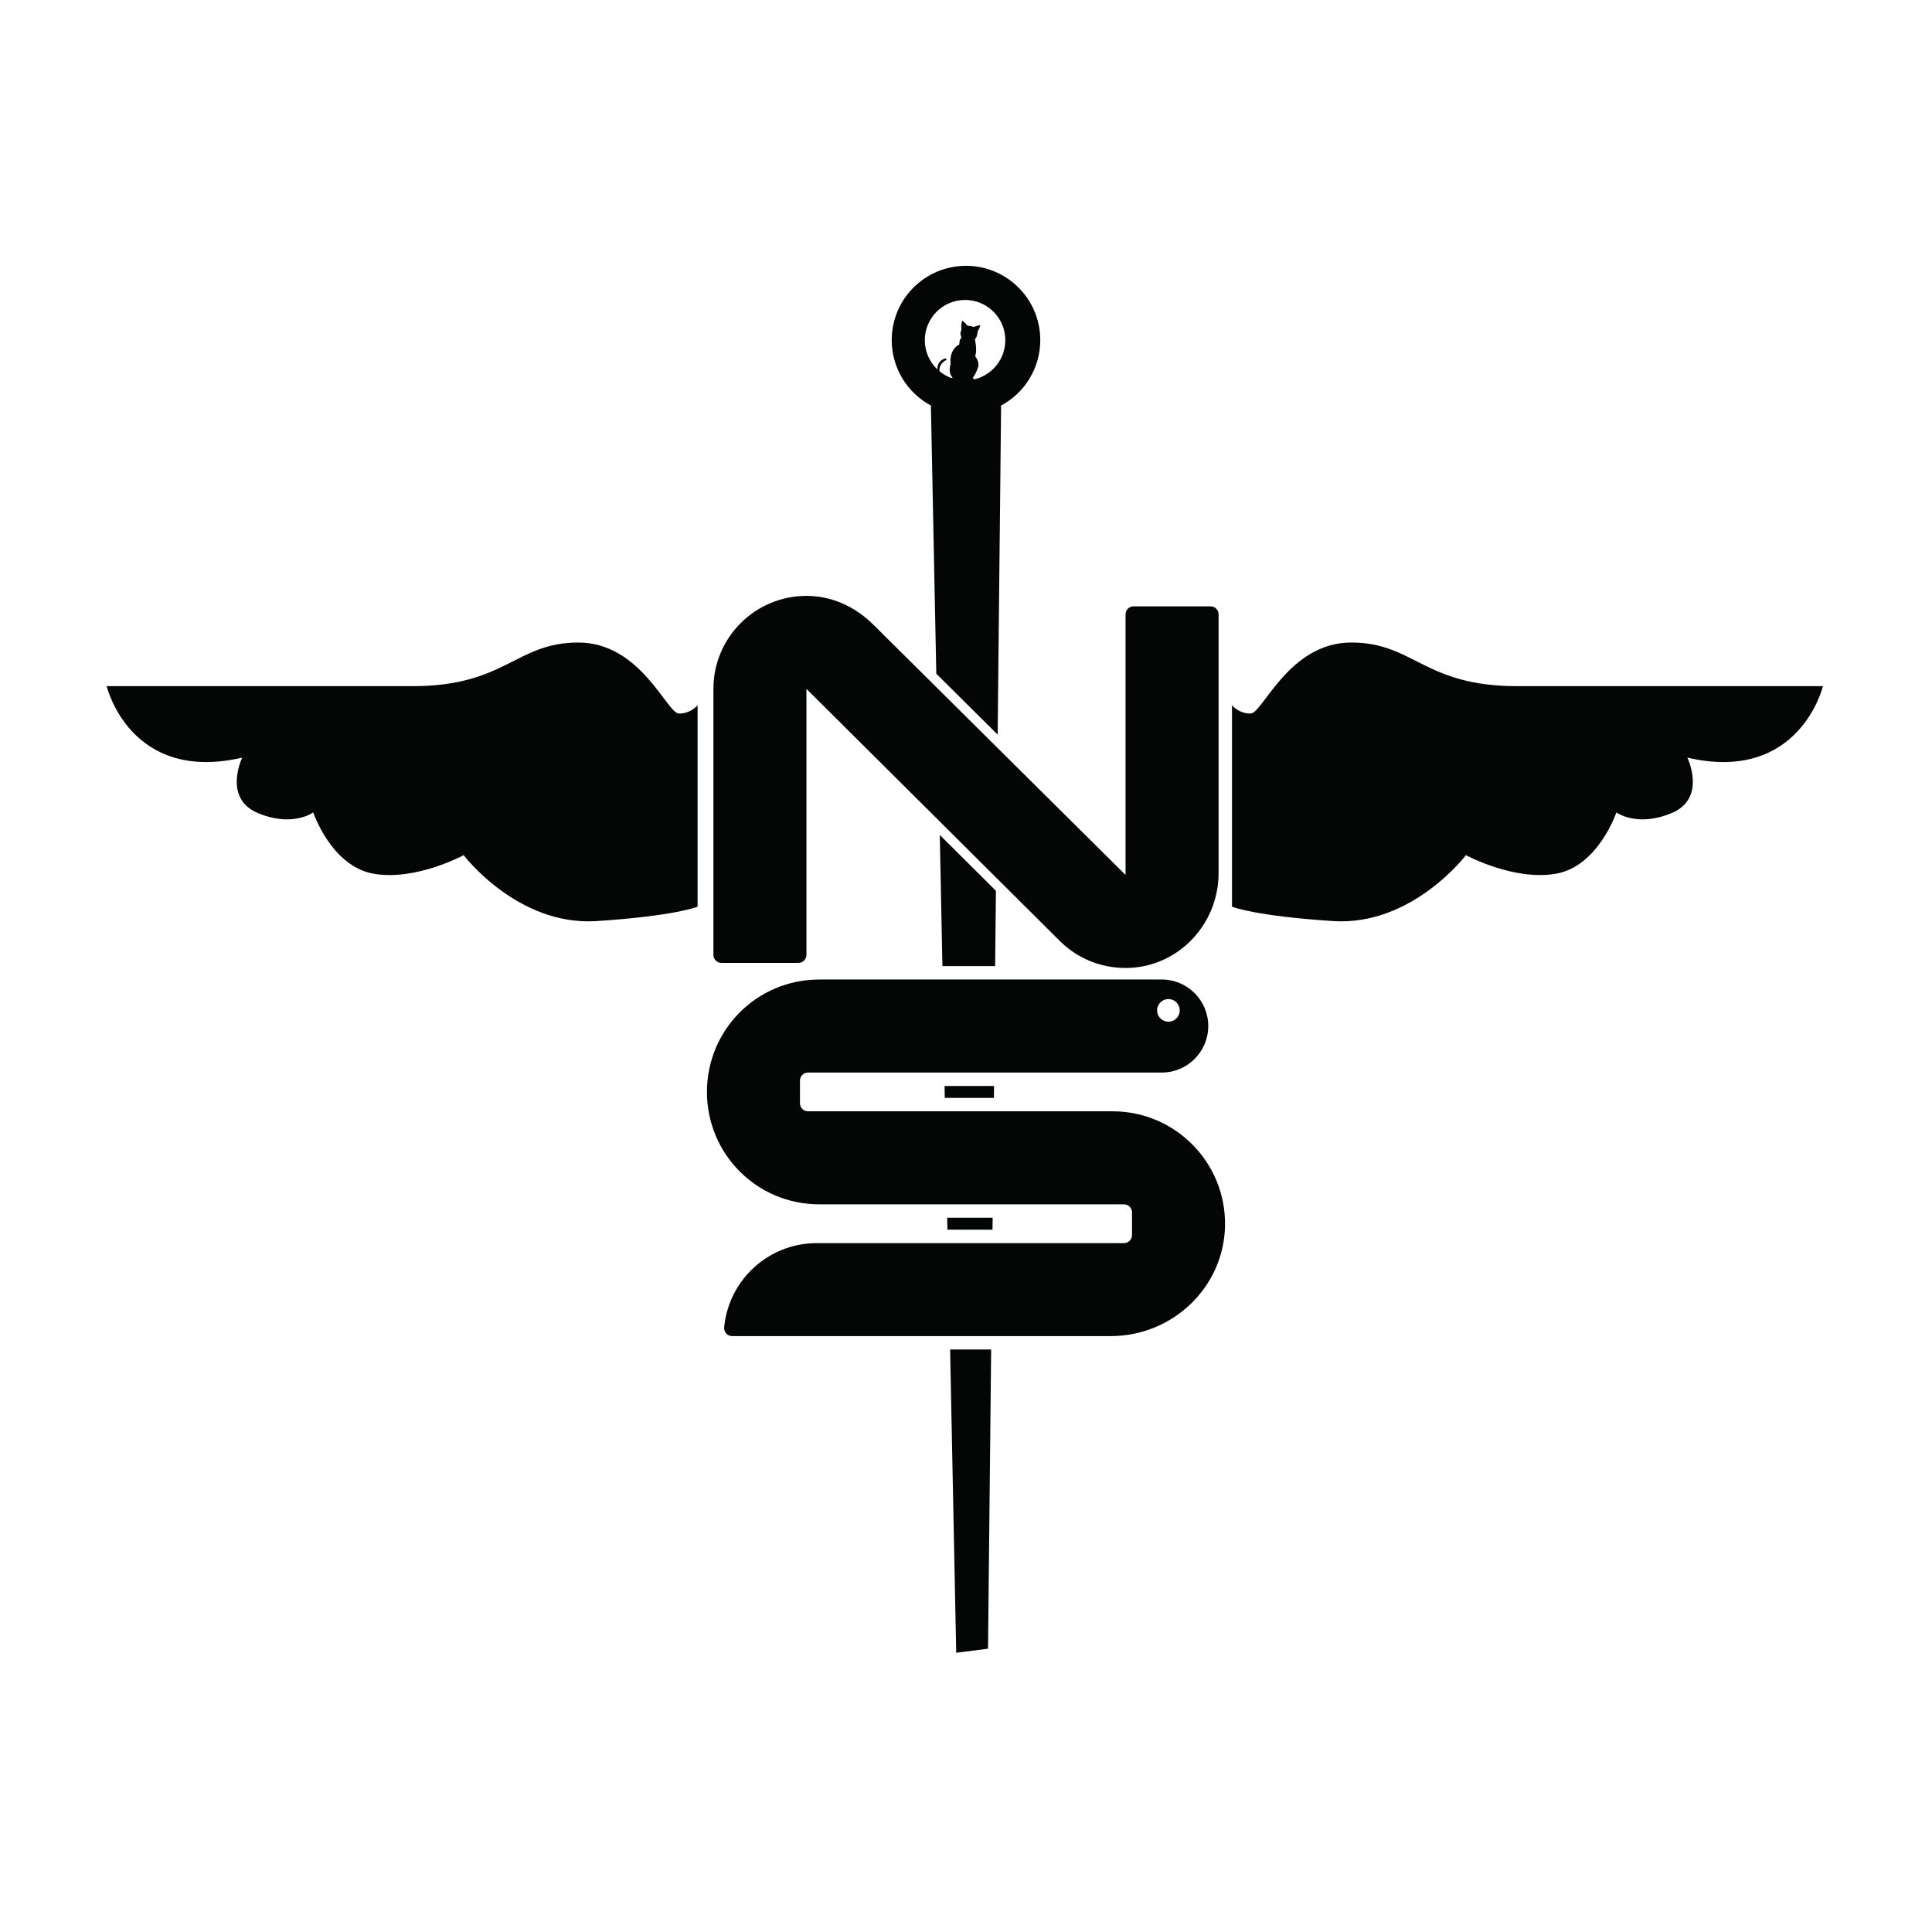 <?xml version="1.0" encoding="UTF-8"?>
<svg id="Calque_1" data-name="Calque 1" xmlns="http://www.w3.org/2000/svg" viewBox="0 0 720 720">
  <defs>
    <style>
      .cls-1 {
        fill: #040505;
      }
    </style>
  </defs>
  <g>
    <g>
      <polygon class="cls-1" points="369.37 502.93 368.21 614.42 356.35 615.94 354.08 502.93 369.37 502.93"/>
      <polygon class="cls-1" points="369.93 453.82 369.88 458.27 353.08 458.27 352.99 453.82 369.93 453.82"/>
      <polygon class="cls-1" points="370.45 404.71 370.4 409.15 352.1 409.15 352.01 404.71 370.45 404.71"/>
      <polygon class="cls-1" points="371.15 331.98 370.86 360.04 351.21 360.04 350.23 311.16 371.15 331.98"/>
      <path class="cls-1" d="m387.68,126.74c0-15.29-12.39-27.68-27.68-27.68s-27.68,12.39-27.68,27.68c0,10.68,6.05,19.95,14.91,24.56h-.31l2.01,99.77.1.1,22.72,22.56.05.05,1.28-122.48h-.31c8.86-4.61,14.91-13.88,14.91-24.56Zm-28.03,15.04c-8.28,0-15-6.72-15-15s6.72-15,15-15,15,6.72,15,15-6.72,15-15,15Z"/>
    </g>
    <path class="cls-1" d="m363.41,132.74s1.46,1.75,1.22,3.72c0,0-.83,2.8-2.14,4.35,0,0,.63.37.56.85-.07.49-.36.56-.36.56l-11.14.15s-2.26-1.22-2.24-4.74c.02-3.06,2.25-3.85,2.83-4,.05-.03.12-.05.18-.05.22,0,.39.18.39.39s-.18.39-.39.39c-.03,0-.05,0-.07,0-.28.16-2.47,1.52-2.11,4.03.38,2.66,2.13,2.66,2.14,2.66,0,0,2.24.03,2.73-.31,0,0-1.82-1.56-.75-5.03,0,0-.85-5.18,3.26-7.37,0,0-.07-1.85.75-2.46l-.1-.49s-.58-1.19.12-2.38c0,0-.24-3.23.49-3.48,0,0,1.15,1.09,1.81,1.9,0,0,1.27-.07,2.2.44,0,0,2.07-.83,2.41-.61.34.22-.85,2.24-.85,2.24,0,0-.12,2.28-1.05,2.89,0,0,1,4.06.1,6.35Z"/>
  </g>
  <g>
    <g>
      <path class="cls-1" d="m259.97,337.89v-75.08s-2.42,3.11-6.92,3.11-14.19-26.47-37.54-26.47-26.99,16.26-61.76,16.26H39.75s8.65,36.33,50.51,26.64c0,0-7.27,15.05,5.71,20.59,12.97,5.54,20.76-.17,20.76-.17,0,0,6.75,20.07,22.49,22.84,15.74,2.77,33.57-6.92,33.57-6.92,0,0,20.06,26.47,49.47,24.57,29.41-1.9,37.71-5.36,37.71-5.36Z"/>
      <path class="cls-1" d="m459.13,337.89v-75.08s2.42,3.11,6.92,3.11,14.19-26.47,37.54-26.47,26.99,16.26,61.76,16.26h114s-8.65,36.33-50.51,26.64c0,0,7.27,15.05-5.71,20.59s-20.76-.17-20.76-.17c0,0-6.75,20.07-22.49,22.84s-33.57-6.92-33.57-6.92c0,0-20.06,26.47-49.47,24.57-29.41-1.9-37.71-5.36-37.71-5.36Z"/>
    </g>
    <path class="cls-1" d="m414.65,414.15h-113.52c-1.66,0-3-1.34-3-3v-8.44c0-1.66,1.34-3,3-3h131.82c4.79,0,9.12-1.94,12.25-5.08,3.14-3.13,5.08-7.47,5.08-12.25,0-9.58-7.76-17.34-17.33-17.34h-127.6c-23.35,0-41.89,18.78-41.89,41.89s18.54,41.89,41.89,41.89h113.52c1.66,0,3,1.34,3,3v8.45c0,1.66-1.34,3-3,3h-114.48c-9.57,0-18.24,3.88-24.52,10.15-5.53,5.54-9.2,12.94-9.99,21.17-.17,1.78,1.19,3.34,2.98,3.34h141.09c22.95,0,42.17-18.16,42.58-41.11.43-23.47-18.51-42.67-41.88-42.67Zm20.78-41.83c2.33,0,4.22,1.89,4.22,4.22s-1.89,4.22-4.22,4.22-4.22-1.89-4.22-4.22,1.89-4.22,4.22-4.22Z"/>
    <path class="cls-1" d="m454.13,228.96v96.46c0,19.02-15.04,34.99-34.05,35.31-9.88.17-18.78-3.71-25.17-10.11l-23.66-23.54-.1-.1-20.92-20.82-.2-.2-49.49-49.23v99.12c0,1.65-1.35,3-3,3h-28.67c-1.66,0-3-1.35-3-3v-99.12c0-19.26,15.65-34.66,34.67-34.66,9.63,0,18.05,4.09,24.55,10.35l23.84,23.65.1.1,22.72,22.56.05.05,47.66,47.29v-97.11c0-1.66,1.35-3,3-3h28.67c1.66,0,3,1.34,3,3Z"/>
  </g>
</svg>